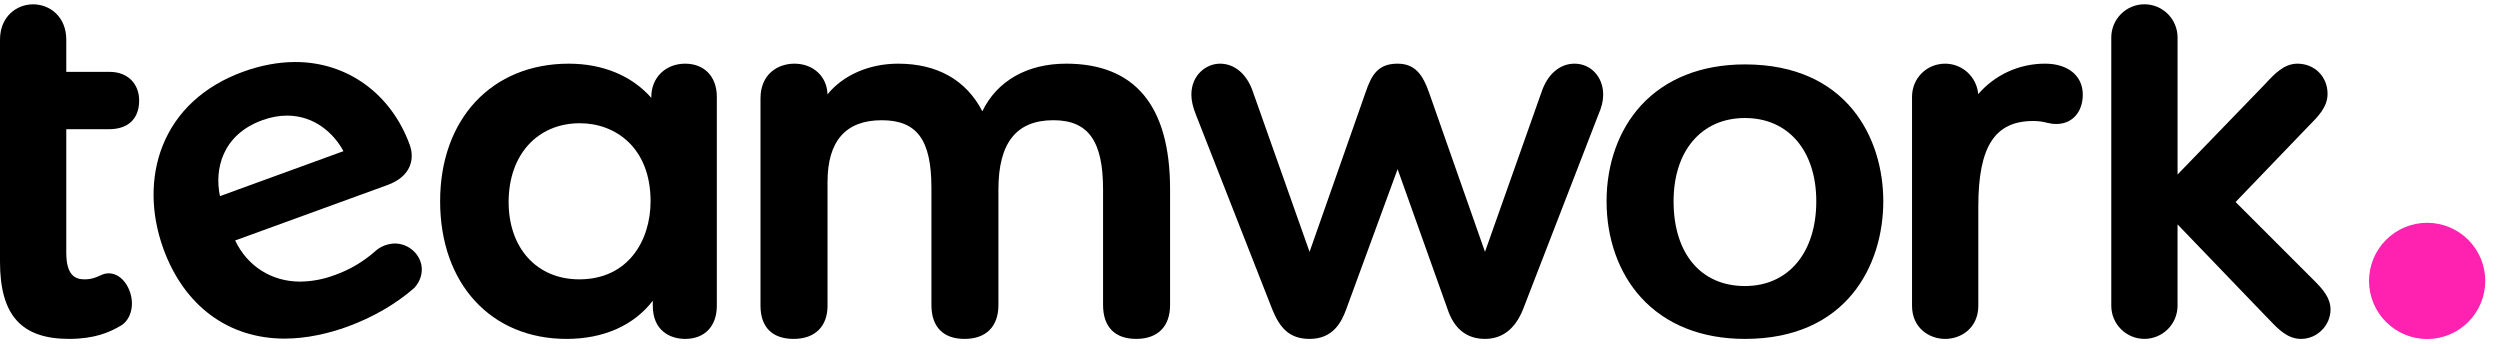<svg width="160" height="22" viewBox="0 0 160 22" fill="none" xmlns="http://www.w3.org/2000/svg">
<g clip-path="url(#clip0_11232_14011)">
<path fill-rule="evenodd" clip-rule="evenodd" d="M6.976 8.269C8.203 8.269 8.906 7.601 8.906 6.435C8.906 5.337 8.15 4.6 7.024 4.6H4.242V2.54C4.242 1.054 3.175 0.277 2.12 0.277C1.067 0.275 0 1.054 0 2.54V16.751C0 20.166 1.362 21.689 4.413 21.689C6.067 21.689 7.014 21.264 7.716 20.851C8.253 20.552 8.444 19.919 8.444 19.426C8.444 18.512 7.834 17.493 6.956 17.493C6.771 17.495 6.589 17.541 6.425 17.627C6.195 17.733 5.879 17.878 5.416 17.878C4.869 17.878 4.242 17.684 4.242 16.178V8.27H6.977L6.976 8.269Z" fill="black"/>
<path fill-rule="evenodd" clip-rule="evenodd" d="M16.785 7.694C17.321 7.498 17.855 7.399 18.371 7.399C20.136 7.399 21.37 8.539 21.981 9.675L14.078 12.552C13.716 10.844 14.213 8.63 16.785 7.694ZM25.273 15.584C24.834 15.591 24.41 15.748 24.071 16.028L24.011 16.081C23.251 16.753 22.367 17.272 21.41 17.608C20.707 17.874 19.964 18.014 19.212 18.023C17.38 18.023 15.84 17.043 15.049 15.39L24.8 11.841C26.335 11.282 26.541 10.147 26.223 9.27C25.032 6.001 22.228 3.969 18.904 3.969C17.82 3.969 16.693 4.179 15.554 4.593C13.054 5.502 11.275 7.144 10.405 9.338C9.617 11.327 9.637 13.666 10.457 15.922C11.787 19.576 14.615 21.671 18.217 21.671C18.93 21.667 19.641 21.591 20.338 21.444C20.974 21.314 21.598 21.138 22.208 20.917C23.839 20.324 25.325 19.466 26.503 18.438L26.515 18.429L26.524 18.419C26.916 17.976 27.071 17.447 26.962 16.931C26.8 16.163 26.075 15.584 25.273 15.584Z" fill="black"/>
<path fill-rule="evenodd" clip-rule="evenodd" d="M41.637 12.882C41.637 15.368 40.224 17.878 37.07 17.878C34.368 17.878 32.552 15.89 32.552 12.929C32.552 9.913 34.387 7.887 37.118 7.887C39.367 7.887 41.637 9.431 41.637 12.883V12.882ZM43.853 4.075C42.596 4.075 41.684 4.967 41.684 6.195V6.263C40.435 4.847 38.584 4.075 36.402 4.075C31.476 4.075 28.168 7.615 28.168 12.882C28.168 18.15 31.419 21.69 36.259 21.69C38.63 21.69 40.564 20.828 41.779 19.247V19.57C41.779 21.133 42.85 21.69 43.851 21.69C45.102 21.69 45.877 20.877 45.877 19.569V6.195C45.877 4.907 45.083 4.075 43.851 4.075" fill="black"/>
<path fill-rule="evenodd" clip-rule="evenodd" d="M68.227 4.075C65.736 4.075 63.809 5.178 62.87 7.12C61.838 5.125 59.985 4.075 57.48 4.075C55.616 4.075 53.948 4.814 52.961 6.04C52.931 4.897 52.05 4.075 50.841 4.075C49.762 4.075 48.672 4.76 48.672 6.291V19.569C48.672 20.937 49.426 21.69 50.794 21.69C52.152 21.69 52.962 20.897 52.962 19.569V11.64C52.962 9.022 54.129 7.695 56.429 7.695C58.689 7.695 59.611 8.95 59.611 12.023V19.521C59.611 20.92 60.364 21.69 61.731 21.69C63.109 21.69 63.899 20.899 63.899 19.521V12.117C63.899 9.141 65.05 7.694 67.415 7.694C69.645 7.694 70.596 9.018 70.596 12.117V19.52C70.596 20.919 71.349 21.689 72.716 21.689C74.095 21.689 74.885 20.898 74.885 19.52V12.117C74.885 6.78 72.645 4.074 68.227 4.074" fill="black"/>
<path fill-rule="evenodd" clip-rule="evenodd" d="M100.769 4.075C99.826 4.075 99.038 4.754 98.66 5.887L95.039 16.119L91.463 5.935C91.075 4.819 90.584 4.075 89.449 4.075C88.237 4.075 87.789 4.73 87.389 5.935L83.812 16.119L80.192 5.89C79.814 4.754 79.025 4.075 78.082 4.075C77.181 4.075 76.248 4.815 76.248 6.053C76.248 6.448 76.34 6.843 76.55 7.37L81.422 19.791C81.888 20.93 82.473 21.69 83.814 21.69C85.281 21.69 85.84 20.671 86.161 19.784L89.447 10.826L92.641 19.778C93.064 21.047 93.871 21.689 95.038 21.689C96.152 21.689 96.973 21.051 97.478 19.787L102.298 7.333C102.507 6.863 102.604 6.457 102.604 6.053C102.604 4.924 101.815 4.075 100.769 4.075Z" fill="black"/>
<path fill-rule="evenodd" clip-rule="evenodd" d="M111.676 18.307C108.859 18.307 107.109 16.228 107.109 12.882C107.109 9.644 108.901 7.553 111.676 7.553C114.45 7.553 116.242 9.644 116.242 12.882C116.242 16.178 114.45 18.307 111.676 18.307ZM111.676 4.122C108.893 4.122 106.59 5.036 105.012 6.764C103.6 8.313 102.82 10.486 102.82 12.882C102.82 15.282 103.598 17.463 105.012 19.023C106.591 20.768 108.896 21.69 111.677 21.69C118.211 21.69 120.531 16.945 120.531 12.882C120.531 8.842 118.211 4.122 111.676 4.122Z" fill="black"/>
<path fill-rule="evenodd" clip-rule="evenodd" d="M130.89 4.075C130.078 4.071 129.273 4.243 128.533 4.579C127.794 4.916 127.136 5.409 126.605 6.025C126.561 5.494 126.319 4.999 125.928 4.638C125.537 4.277 125.025 4.076 124.492 4.075C123.302 4.075 122.37 5.007 122.37 6.195V19.569C122.37 20.961 123.437 21.69 124.492 21.69C125.545 21.69 126.612 20.961 126.612 19.569V13.216C126.612 9.38 127.663 7.744 130.127 7.744C130.52 7.744 130.748 7.795 130.968 7.847C131.162 7.892 131.345 7.935 131.608 7.935C132.619 7.935 133.298 7.178 133.298 6.053C133.298 4.851 132.353 4.075 130.89 4.075Z" fill="black"/>
<path fill-rule="evenodd" clip-rule="evenodd" d="M143.079 12.927L147.711 8.108C148.356 7.464 148.964 6.854 148.964 6.004C148.964 4.905 148.135 4.075 147.034 4.075C146.172 4.075 145.561 4.736 144.97 5.376L139.364 11.168V2.397C139.364 1.834 139.141 1.294 138.743 0.896C138.346 0.498 137.806 0.274 137.243 0.274C136.681 0.275 136.141 0.498 135.744 0.896C135.346 1.293 135.123 1.832 135.122 2.394V19.569C135.122 20.737 136.072 21.688 137.243 21.688C137.805 21.687 138.345 21.463 138.742 21.066C139.139 20.669 139.362 20.13 139.363 19.567V14.361L144.974 20.196C145.073 20.295 145.169 20.396 145.266 20.496C145.829 21.083 146.41 21.69 147.272 21.69C148.292 21.69 149.154 20.829 149.154 19.809C149.154 19.068 148.651 18.503 148.137 17.988L143.077 12.928L143.079 12.927Z" fill="black"/>
<path fill-rule="evenodd" clip-rule="evenodd" d="M155.337 14.258C154.351 14.259 153.405 14.651 152.708 15.349C152.01 16.046 151.618 16.991 151.617 17.978C151.618 18.964 152.01 19.91 152.708 20.607C153.405 21.305 154.351 21.697 155.337 21.698C156.323 21.697 157.27 21.305 157.967 20.608C158.665 19.91 159.057 18.964 159.058 17.978C159.057 16.991 158.665 16.046 157.967 15.348C157.27 14.651 156.323 14.258 155.337 14.258Z" fill="#FF22B1"/>
</g>
<defs>
<clipPath id="clip0_11232_14011">
<rect width="160" height="21.87" fill="white" transform="translate(0 0.065)"/>
</clipPath>
</defs>
</svg>
